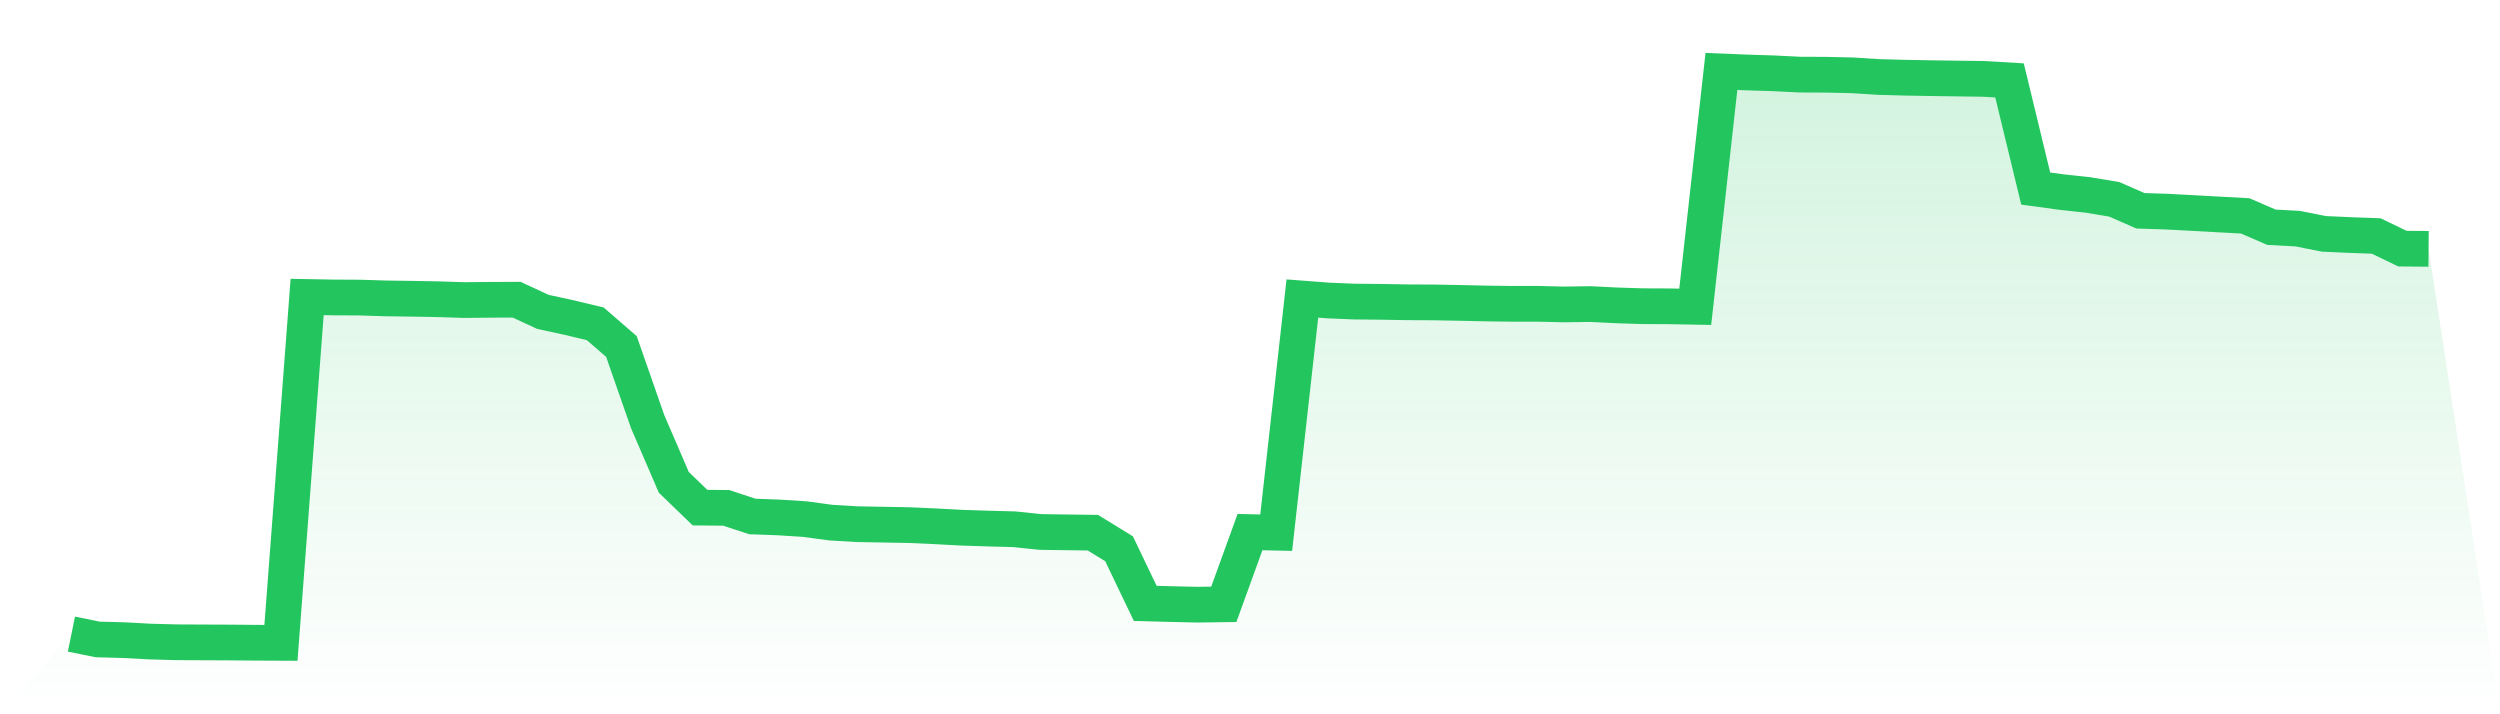 <svg viewBox="0 0 140 40" xmlns="http://www.w3.org/2000/svg">
<defs>
<linearGradient id="gradient" x1="0" x2="0" y1="0" y2="1">
<stop offset="0%" stop-color="#22c55e" stop-opacity="0.2"/>
<stop offset="100%" stop-color="#22c55e" stop-opacity="0"/>
</linearGradient>
</defs>
<path d="M4,35.51 L4,35.51 L5.467,35.808 L6.933,35.848 L8.4,35.927 L9.867,35.967 L11.333,35.974 L12.8,35.98 L14.267,35.993 L15.733,36 L17.2,16.631 L18.667,16.657 L20.133,16.664 L21.6,16.71 L23.067,16.73 L24.533,16.756 L26,16.803 L27.467,16.789 L28.933,16.783 L30.4,17.465 L31.867,17.782 L33.333,18.133 L34.8,19.404 L36.267,23.608 L37.733,27.01 L39.2,28.427 L40.667,28.44 L42.133,28.923 L43.6,28.976 L45.067,29.069 L46.533,29.268 L48,29.354 L49.467,29.38 L50.933,29.407 L52.4,29.473 L53.867,29.552 L55.333,29.599 L56.8,29.638 L58.267,29.791 L59.733,29.811 L61.2,29.83 L62.667,30.731 L64.133,33.789 L65.6,33.829 L67.067,33.862 L68.533,33.842 L70,29.797 L71.467,29.83 L72.933,16.717 L74.4,16.829 L75.867,16.889 L77.333,16.902 L78.8,16.928 L80.267,16.935 L81.733,16.962 L83.2,16.995 L84.667,17.014 L86.133,17.014 L87.6,17.048 L89.067,17.028 L90.533,17.101 L92,17.147 L93.467,17.153 L94.933,17.18 L96.4,4 L97.867,4.06 L99.333,4.106 L100.8,4.179 L102.267,4.185 L103.733,4.218 L105.2,4.311 L106.667,4.351 L108.133,4.377 L109.6,4.397 L111.067,4.417 L112.533,4.503 L114,10.56 L115.467,10.759 L116.933,10.918 L118.4,11.163 L119.867,11.805 L121.333,11.851 L122.8,11.93 L124.267,12.01 L125.733,12.089 L127.2,12.725 L128.667,12.804 L130.133,13.096 L131.6,13.162 L133.067,13.215 L134.533,13.923 L136,13.936 L140,40 L0,40 z" fill="url(#gradient)"/>
<path d="M4,35.51 L4,35.51 L5.467,35.808 L6.933,35.848 L8.4,35.927 L9.867,35.967 L11.333,35.974 L12.8,35.98 L14.267,35.993 L15.733,36 L17.2,16.631 L18.667,16.657 L20.133,16.664 L21.6,16.71 L23.067,16.73 L24.533,16.756 L26,16.803 L27.467,16.789 L28.933,16.783 L30.4,17.465 L31.867,17.782 L33.333,18.133 L34.8,19.404 L36.267,23.608 L37.733,27.01 L39.2,28.427 L40.667,28.44 L42.133,28.923 L43.6,28.976 L45.067,29.069 L46.533,29.268 L48,29.354 L49.467,29.38 L50.933,29.407 L52.4,29.473 L53.867,29.552 L55.333,29.599 L56.8,29.638 L58.267,29.791 L59.733,29.811 L61.2,29.83 L62.667,30.731 L64.133,33.789 L65.6,33.829 L67.067,33.862 L68.533,33.842 L70,29.797 L71.467,29.83 L72.933,16.717 L74.4,16.829 L75.867,16.889 L77.333,16.902 L78.8,16.928 L80.267,16.935 L81.733,16.962 L83.2,16.995 L84.667,17.014 L86.133,17.014 L87.6,17.048 L89.067,17.028 L90.533,17.101 L92,17.147 L93.467,17.153 L94.933,17.18 L96.4,4 L97.867,4.06 L99.333,4.106 L100.8,4.179 L102.267,4.185 L103.733,4.218 L105.2,4.311 L106.667,4.351 L108.133,4.377 L109.6,4.397 L111.067,4.417 L112.533,4.503 L114,10.56 L115.467,10.759 L116.933,10.918 L118.4,11.163 L119.867,11.805 L121.333,11.851 L122.8,11.93 L124.267,12.01 L125.733,12.089 L127.2,12.725 L128.667,12.804 L130.133,13.096 L131.6,13.162 L133.067,13.215 L134.533,13.923 L136,13.936" fill="none" stroke="#22c55e" stroke-width="2"/>
</svg>